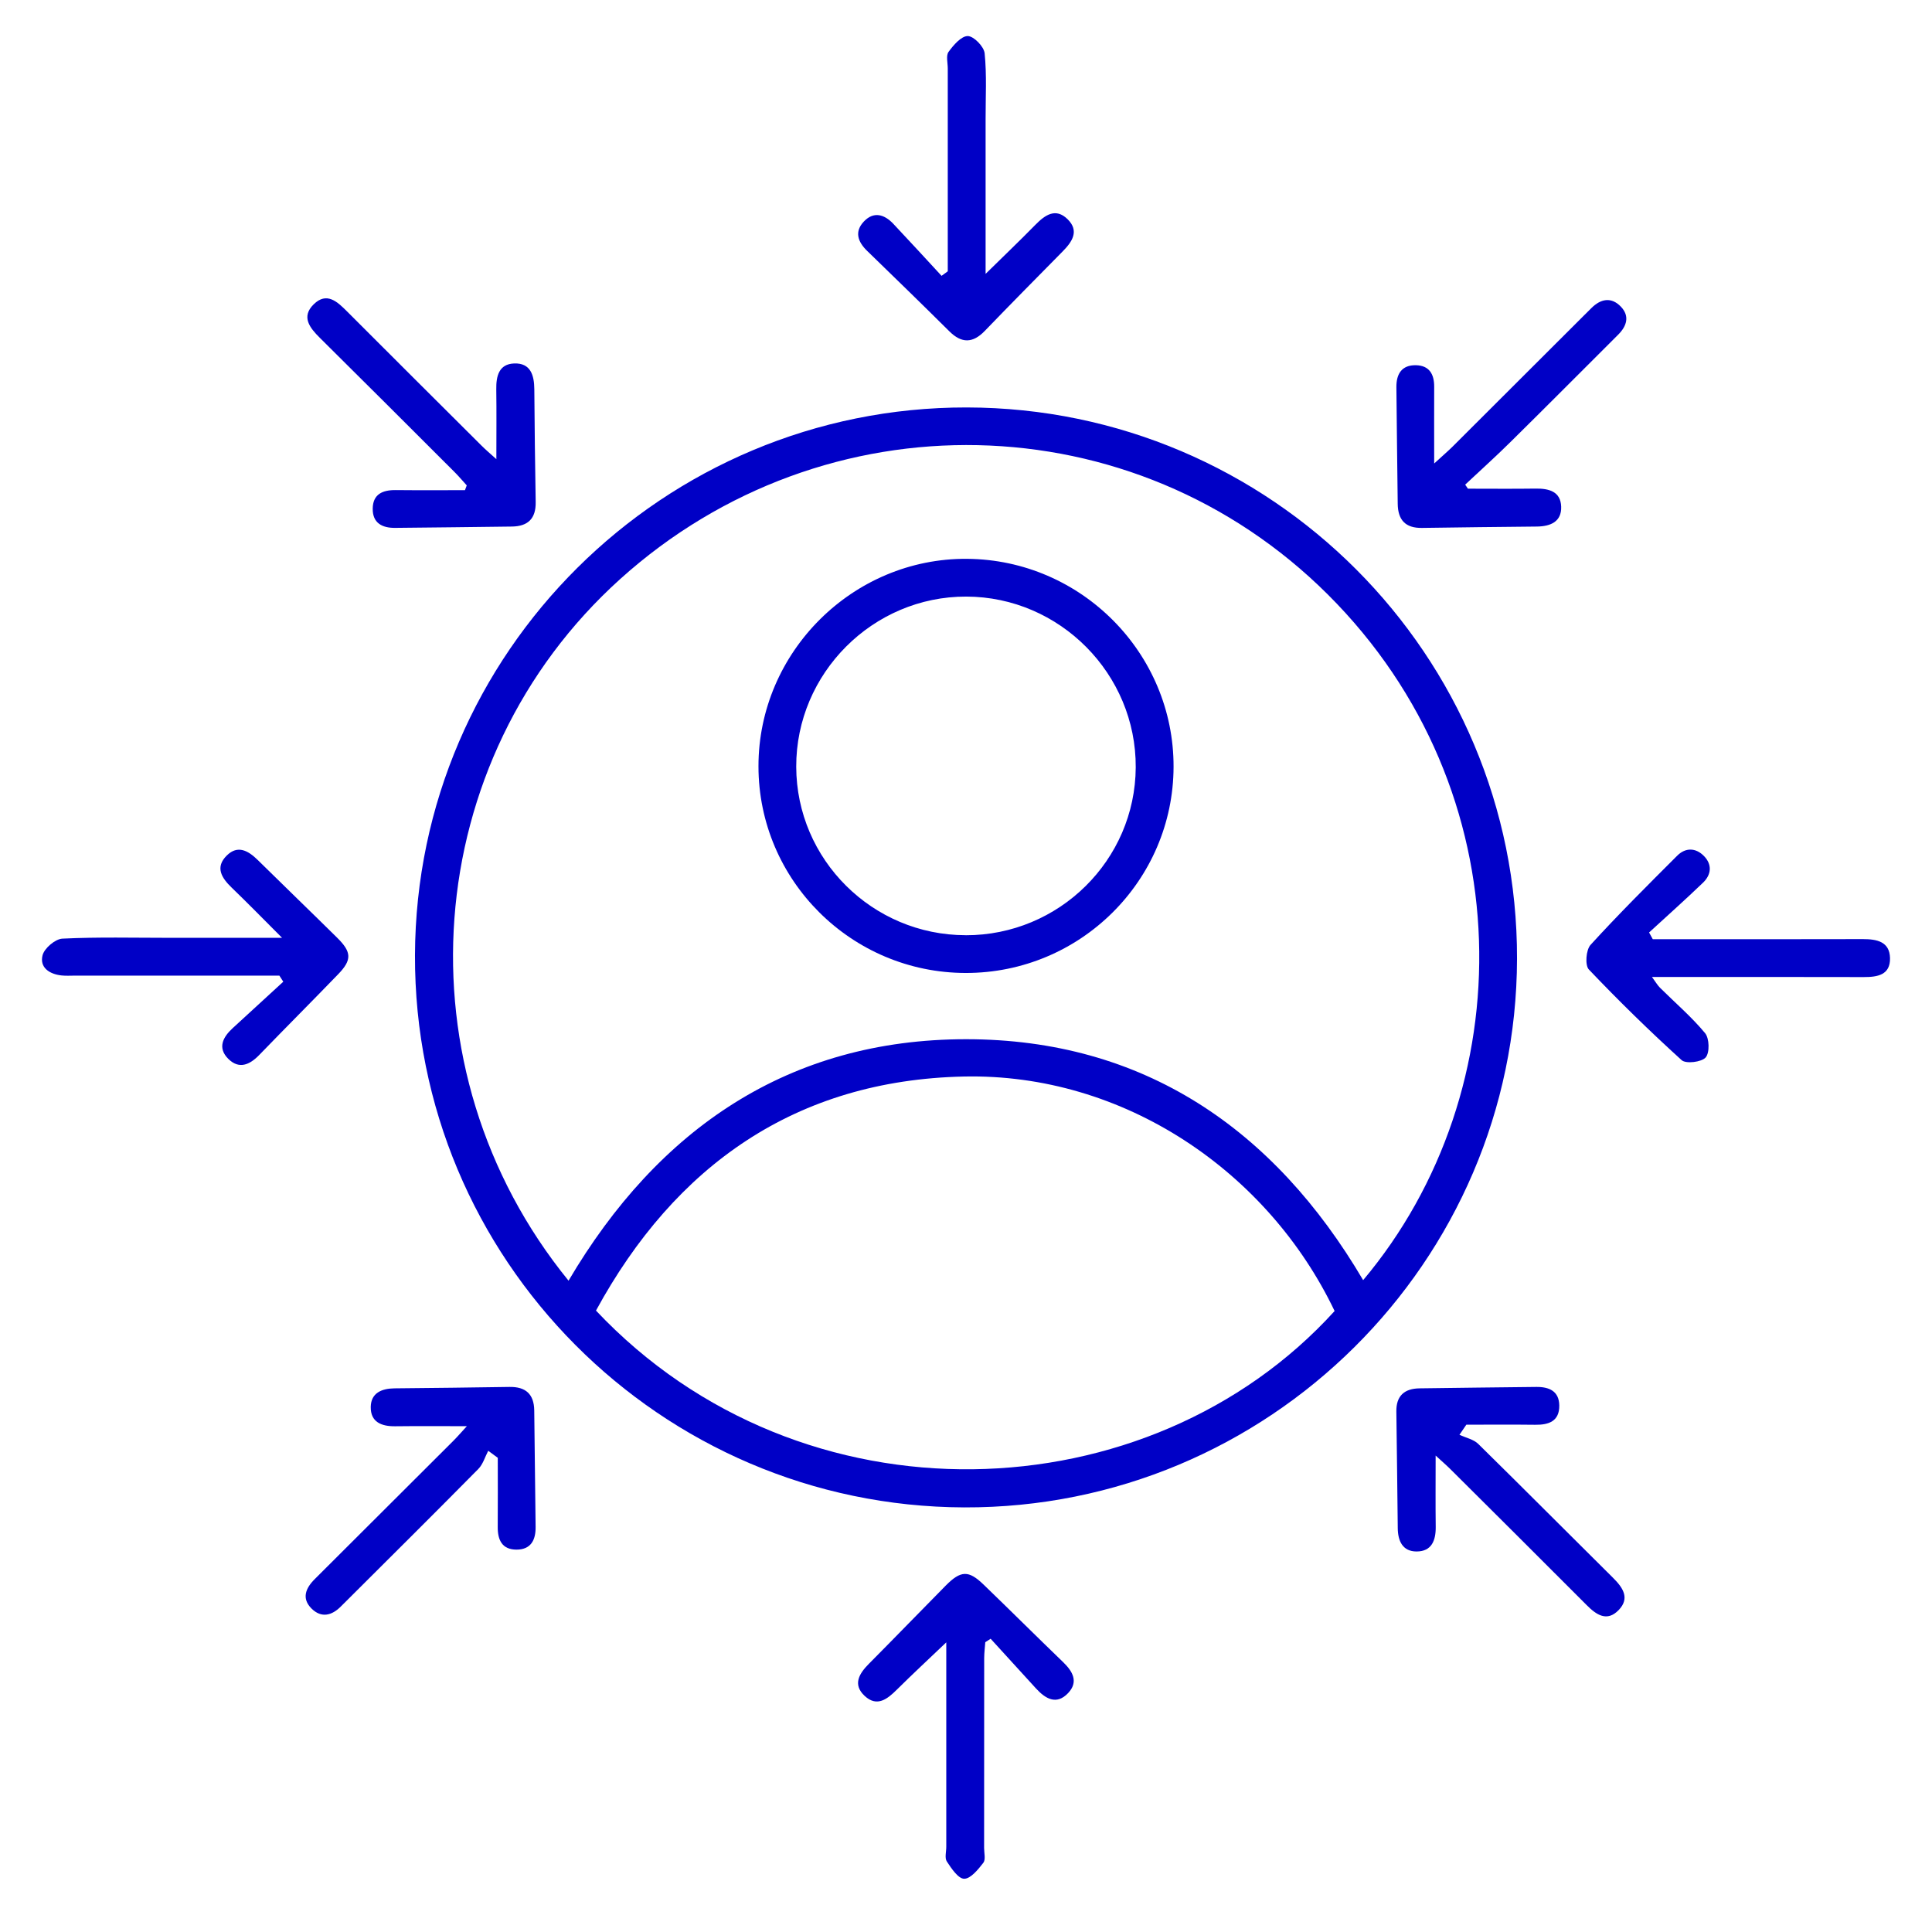 <?xml version="1.0" encoding="UTF-8"?>
<svg id="Layer_1" xmlns="http://www.w3.org/2000/svg" width="48" height="48" viewBox="0 0 48 48">
  <path d="M24.02,10.123c7.555.012,13.686,6.153,13.67,13.696-.016,7.537-6.183,13.658-13.735,13.632-7.555-.026-13.671-6.176-13.645-13.721.026-7.517,6.174-13.619,13.71-13.607ZM14.125,31.819c2.227-3.781,5.481-6,9.878-6,4.398,0,7.65,2.224,9.864,5.986,3.955-4.702,4.011-12.161-.877-17.034-4.819-4.803-12.5-4.964-17.58-.386-4.989,4.496-5.569,12.17-1.285,17.433ZM14.807,32.561c5.116,5.427,13.746,5.082,18.351.011-1.655-3.462-5.234-5.913-9.217-5.826-4.16.092-7.164,2.2-9.134,5.815Z" fill="#0000c6"/>
  <path d="M11.595,12.058c-.101-.111-.197-.225-.303-.331-1.114-1.113-2.226-2.226-3.345-3.333-.253-.251-.469-.523-.154-.833.324-.319.588-.065.832.179,1.112,1.114,2.228,2.225,3.343,3.336.104.104.217.198.364.332,0-.626.006-1.181-.002-1.736-.005-.329.066-.628.445-.642.409-.015.497.294.5.64.008.934.017,1.869.034,2.803.008.412-.193.604-.592.609-.967.012-1.934.024-2.901.033-.323.003-.56-.121-.556-.478.004-.359.245-.464.569-.461.574.006,1.149.002,1.723.002.015-.039.029-.079.044-.118Z" fill="#0000c6"/>
  <path d="M35.668,36.164c0,.649-.005,1.209.002,1.769.004.338-.1.613-.476.613-.347,0-.464-.262-.467-.58-.011-.965-.021-1.93-.035-2.896-.006-.392.201-.571.574-.577.967-.015,1.934-.023,2.901-.035.32-.004.569.103.573.462.004.389-.259.483-.599.478-.57-.007-1.14-.002-1.71-.002-.057.084-.114.167-.171.251.157.074.35.112.466.226,1.123,1.103,2.232,2.22,3.35,3.328.245.243.425.506.139.801-.291.301-.556.117-.798-.127-1.122-1.126-2.249-2.247-3.376-3.368-.105-.105-.219-.202-.373-.344Z" fill="#0000c6"/>
  <path d="M36.471,12.141c.56,0,1.12.006,1.679-.002.332-.005.625.071.637.45.012.374-.267.489-.603.493-.952.01-1.903.019-2.855.034-.415.007-.598-.201-.603-.599-.011-.966-.024-1.931-.033-2.897-.003-.326.131-.554.487-.546.329.007.453.222.452.531-.003.588,0,1.175,0,1.91.225-.206.346-.309.458-.42,1.082-1.078,2.163-2.158,3.244-3.238.066-.066.133-.132.199-.198.233-.236.498-.289.736-.041.226.234.149.484-.068.699-.894.892-1.784,1.787-2.683,2.674-.363.359-.743.7-1.116,1.05.023.033.045.067.068.1Z" fill="#0000c6"/>
  <path d="M12.131,36.042c-.081.153-.131.337-.248.455-1.062,1.076-2.136,2.141-3.207,3.209-.066.066-.133.131-.199.198-.229.236-.493.303-.737.06-.252-.251-.147-.506.08-.732,1.149-1.144,2.296-2.289,3.443-3.435.105-.105.201-.218.336-.364-.64,0-1.211-.005-1.782.002-.34.004-.612-.104-.606-.481.006-.347.272-.457.588-.461.952-.011,1.904-.018,2.855-.035.408-.008.613.18.619.583.013.966.023,1.931.034,2.897.004.322-.116.561-.473.562-.359,0-.47-.238-.468-.562.005-.573.001-1.146.001-1.719-.079-.058-.158-.117-.237-.175Z" fill="#0000c6"/>
  <path d="M41.063,23.334c.321,0,.642,0,.963,0,1.42,0,2.841.002,4.261-.002.343,0,.661.062.67.471.009.42-.309.473-.653.472-1.731-.005-3.461-.002-5.261-.002.088.119.135.204.201.269.376.374.783.721,1.119,1.127.107.13.116.485.014.603-.101.116-.49.163-.596.068-.796-.722-1.566-1.475-2.307-2.254-.099-.104-.07-.486.042-.61.693-.76,1.423-1.486,2.151-2.214.207-.208.461-.204.666.004.209.212.187.464-.022.664-.438.421-.892.826-1.34,1.237.03.055.061.111.091.166Z" fill="#0000c6"/>
  <path d="M23.547,6.741c0-1.68,0-3.361,0-5.041,0-.14-.048-.319.02-.412.122-.168.316-.394.478-.392.148.002.402.262.418.428.055.54.023,1.089.024,1.634,0,1.255,0,2.511,0,3.846.454-.446.852-.826,1.237-1.219.241-.245.503-.43.8-.139.298.292.114.562-.125.803-.646.655-1.293,1.309-1.932,1.972-.299.31-.576.313-.881.01-.675-.67-1.357-1.334-2.04-1.996-.235-.227-.323-.479-.083-.732.245-.259.51-.177.732.058.403.427.799.861,1.198,1.292.051-.037.102-.075.153-.112Z" fill="#0000c6"/>
  <path d="M23.512,40.802c-.447.426-.844.794-1.228,1.175-.24.239-.497.442-.802.157-.304-.284-.136-.555.109-.801.638-.642,1.267-1.293,1.903-1.937.377-.381.569-.388.942-.028.663.639,1.315,1.289,1.978,1.928.24.232.385.49.124.767-.289.307-.563.143-.798-.113-.377-.411-.752-.824-1.128-1.236-.044.029-.089.057-.133.086-.009.13-.026.26-.027.39-.002,1.575,0,3.15-.002,4.724,0,.125.042.287-.019.366-.129.166-.314.397-.476.397-.147,0-.318-.256-.431-.429-.058-.088-.013-.243-.014-.368,0-1.528,0-3.056,0-4.584v-.495Z" fill="#0000c6"/>
  <path d="M7.008,23.3c-.466-.466-.852-.862-1.251-1.246-.251-.242-.419-.506-.124-.798.273-.271.535-.121.77.11.655.646,1.318,1.284,1.973,1.931.362.357.37.551.027.906-.65.673-1.312,1.335-1.962,2.007-.237.245-.5.363-.768.098-.275-.273-.137-.539.108-.764.418-.385.838-.769,1.257-1.154-.032-.05-.064-.101-.097-.151h-.961c-1.374,0-2.747,0-4.121,0-.109,0-.219.008-.328-.004-.303-.032-.551-.197-.474-.501.044-.175.315-.405.493-.414.888-.043,1.779-.02,2.668-.02.897,0,1.794,0,2.79,0Z" fill="#0000c6"/>
  <path d="M23.994,24.173c-2.84-.003-5.148-2.303-5.15-5.133-.002-2.841,2.349-5.179,5.185-5.156,2.833.023,5.136,2.343,5.128,5.169-.008,2.828-2.322,5.123-5.163,5.12ZM23.992,23.236c2.32.003,4.212-1.865,4.225-4.17.013-2.322-1.887-4.238-4.21-4.244-2.32-.006-4.231,1.907-4.225,4.228.006,2.306,1.893,4.182,4.209,4.185Z" fill="#0000c6"/>
</svg>